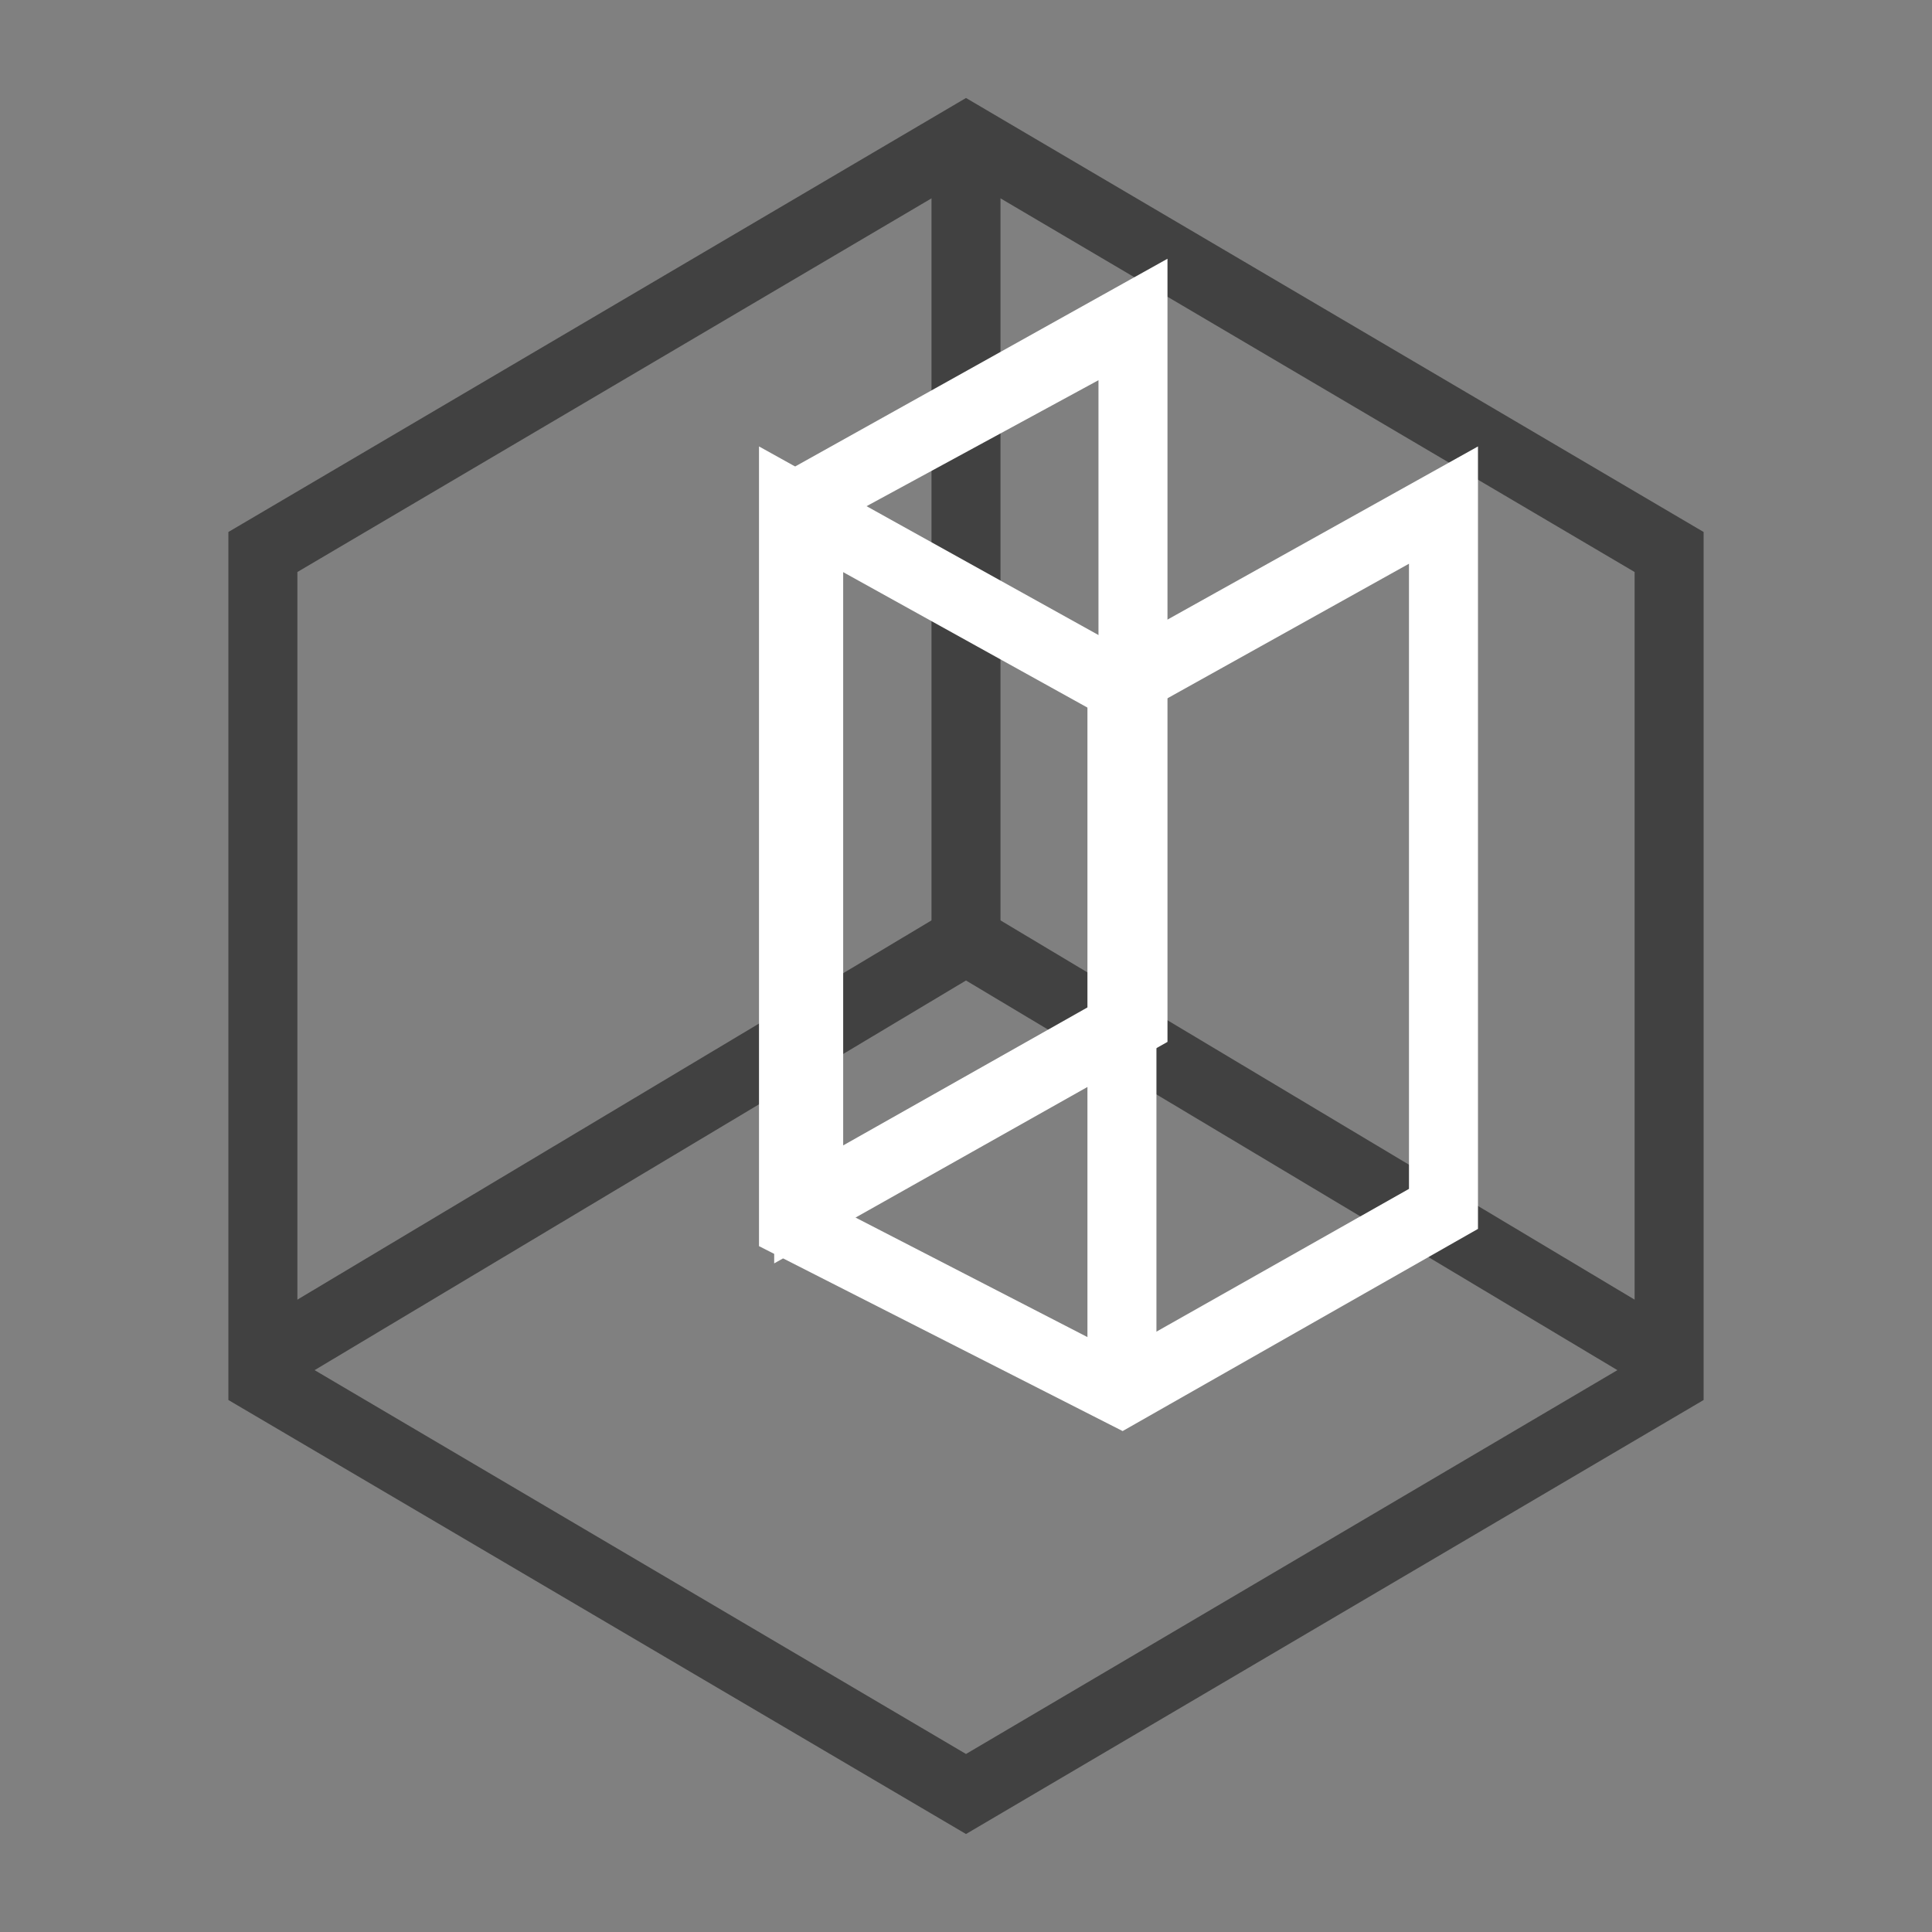 <svg id="Layer_1" data-name="Layer 1" xmlns="http://www.w3.org/2000/svg" width="28" height="28" viewBox="0 0 28 28"><rect x="0" y="0" width="28" height="28" fill="#808080" stroke="none"/><defs><style>.cls-1{fill:#414141;}.cls-2{fill:#fff;}</style></defs><g id="ic-solutions-for-straight-walls"><path class="cls-1" d="M14,26.58,3.31,20.29V7.71L14,1.42,24.69,7.71V20.29ZM4.31,19.71,14,25.42l9.69-5.71V8.29L14,2.58,4.31,8.29Z"/><polygon class="cls-1" points="23.93 20.15 14 14.21 4.07 20.15 3.55 19.29 14 13.04 24.45 19.29 23.93 20.15"/><rect class="cls-1" x="13.5" y="2" width="1" height="11.94"/><path class="cls-2" d="M16.27,20.74,11,18.06V6.47l5.22,2.9,5.2-2.9V17.81ZM12,17.44l4.21,2.17,4.21-2.38V8.17l-4.2,2.34L12,8.17Z"/><path class="cls-2" d="M11.22,18.31V6.93l5.7-3.18V15.1Zm1-10.79V16.6l3.7-2.09v-9Z"/><rect class="cls-2" x="15.76" y="9.92" width="1" height="10.42"/></g></svg>